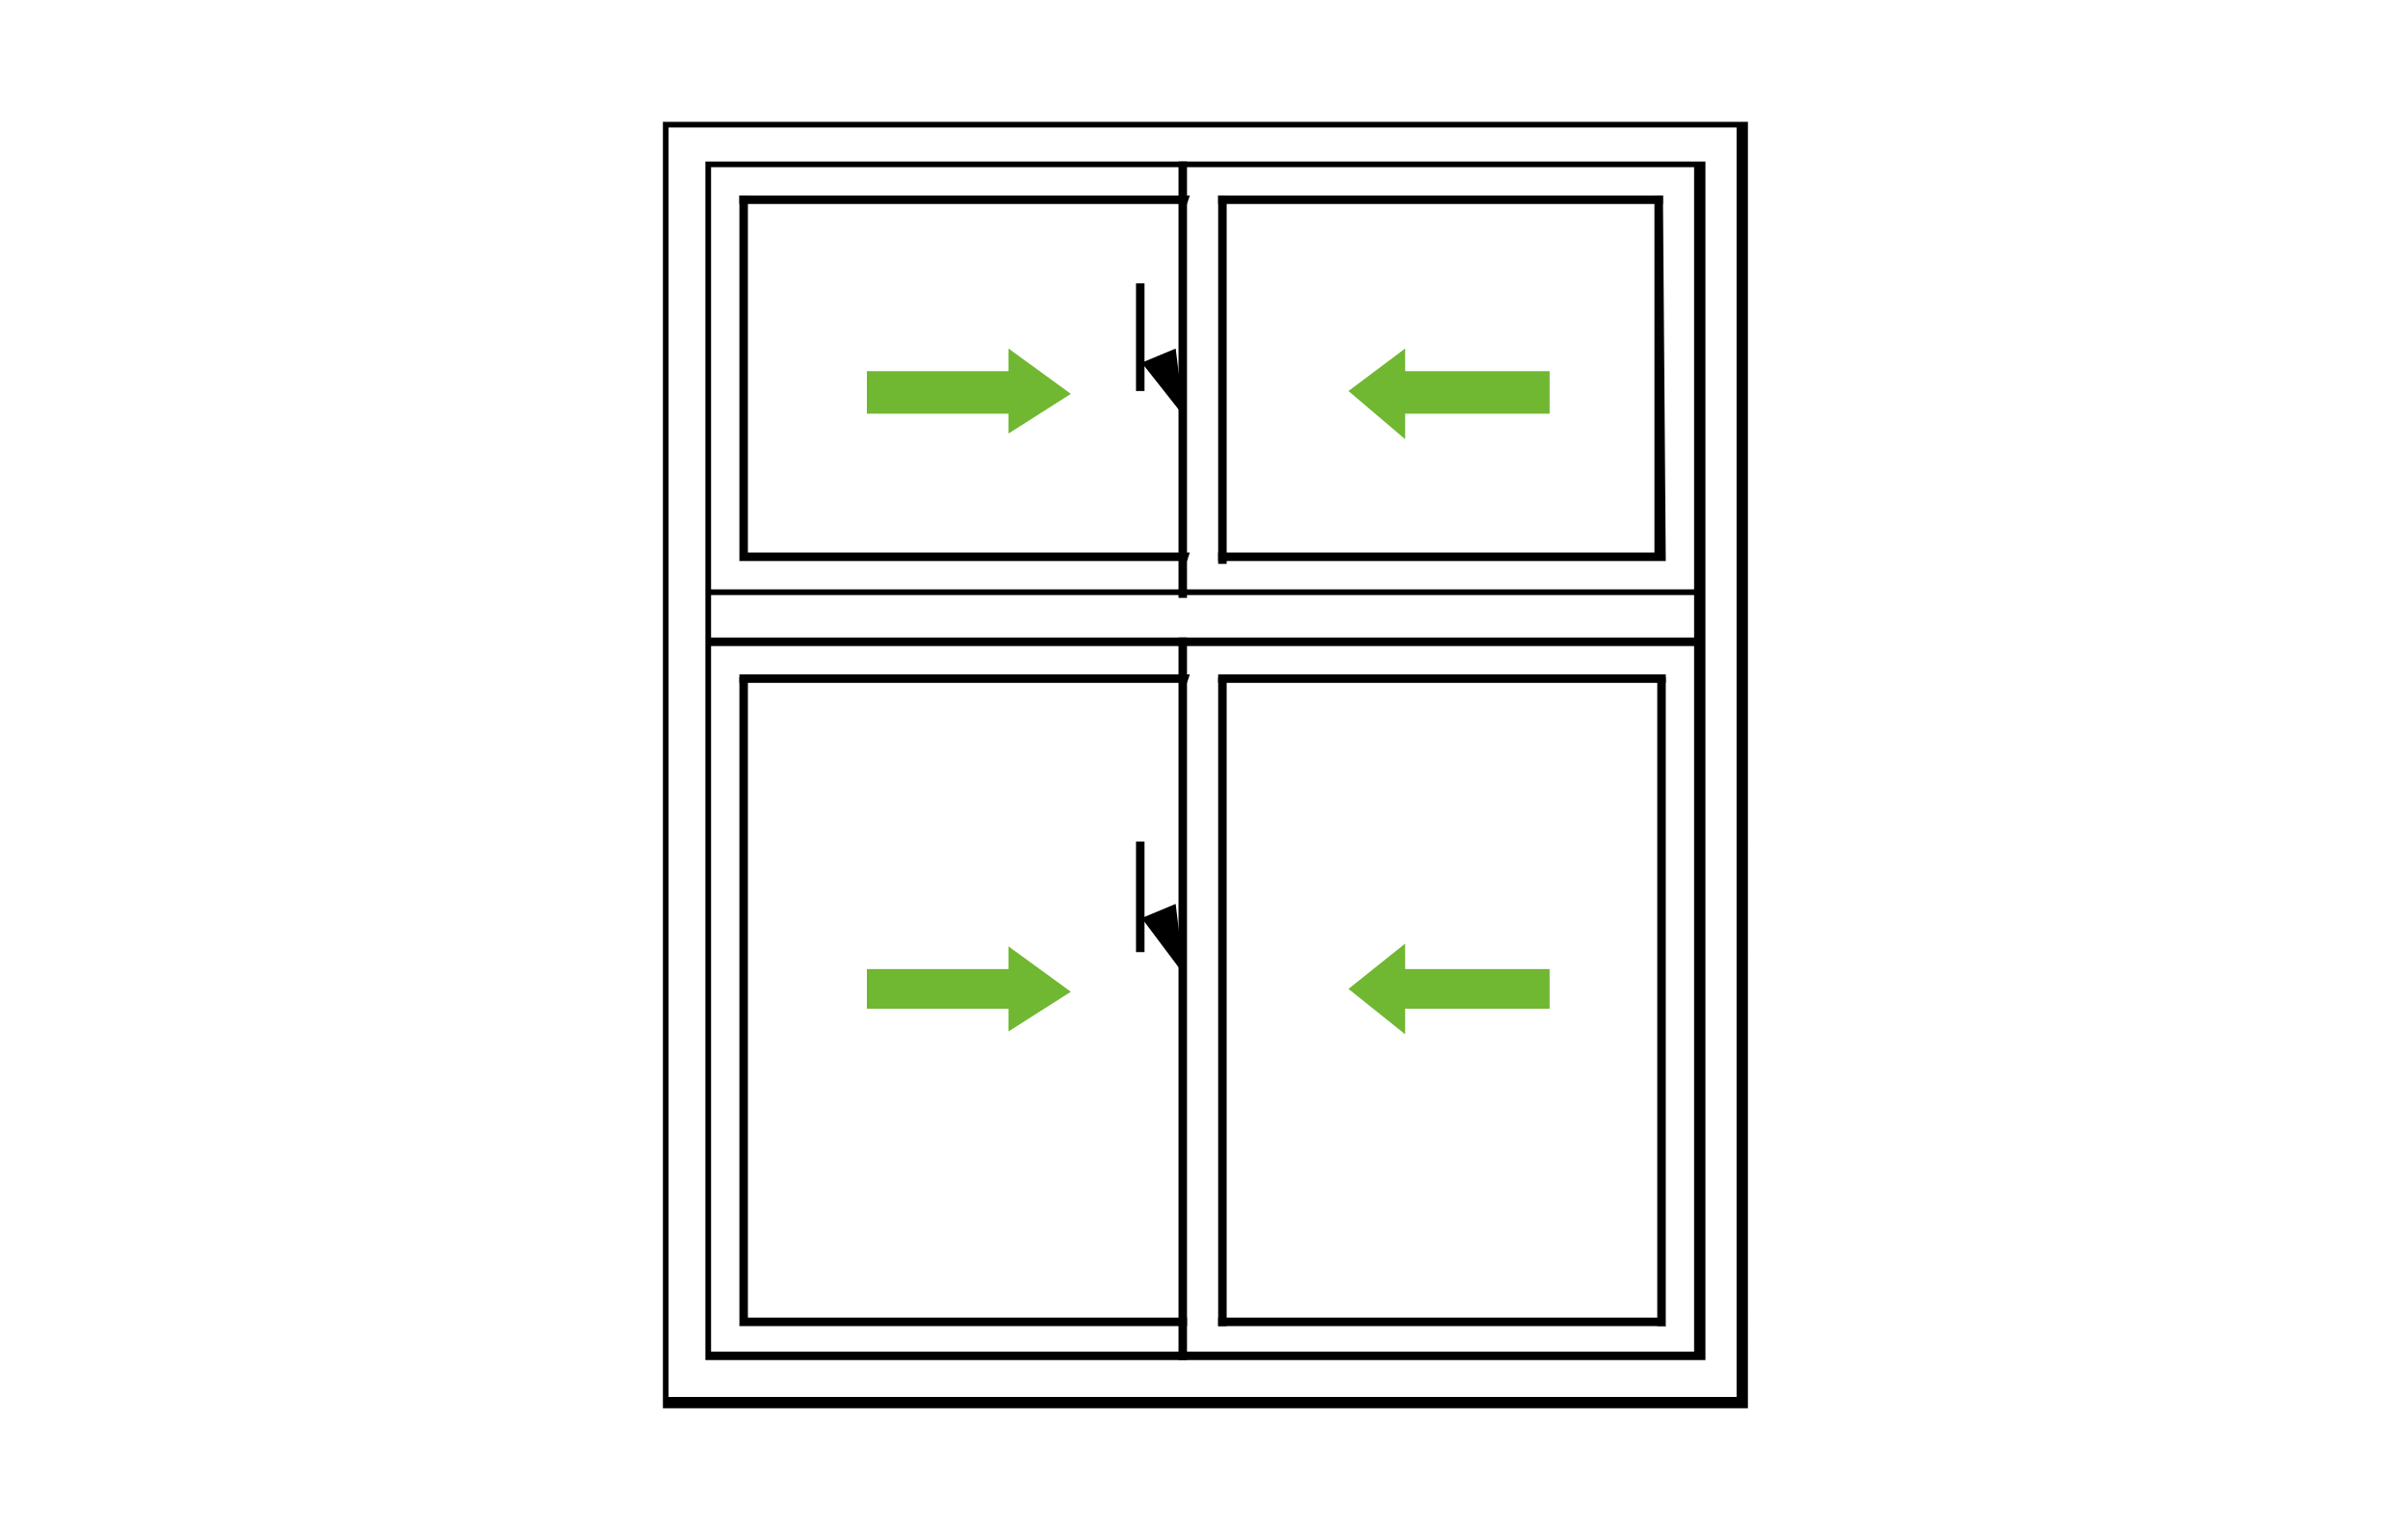 <?xml version="1.0" encoding="utf-8"?>
<!-- Generator: Adobe Illustrator 19.0.0, SVG Export Plug-In . SVG Version: 6.00 Build 0)  -->
<svg version="1.1" id="圖層_1" xmlns="http://www.w3.org/2000/svg" xmlns:xlink="http://www.w3.org/1999/xlink" x="0px" y="0px"
	 viewBox="0 0 85 53.9" style="enable-background:new 0 0 85 53.9;" xml:space="preserve">
<style type="text/css">
	.st0{fill:#70B732;}
</style>
<g>
	<g>
		<path d="M61.7,49.7H23.4V4.3h38.3C61.7,4.3,61.7,49.7,61.7,49.7z M23.6,49.3h37.7V4.5H23.6V49.3z M60.2,48H24.9V5.7h35.3
			C60.2,5.7,60.2,48,60.2,48z M25.1,47.7h34.7V22.8H25.1V47.7z M25.1,22.5h34.7V21H25.1V22.5z M25.1,20.8h34.7V5.9H25.1V20.8z
			 M58.8,46.8H43v-0.3h15.7L58.8,46.8L58.8,46.8z M40.4,33.6h-0.3v-3.9h0.3V33.6z M58.8,24.1H43v-0.3h15.8V24.1L58.8,24.1z
			 M41.9,24.1H26.1v-0.3H42L41.9,24.1L41.9,24.1z M58.8,19.8H43v-0.3h15.4V6.9h0.3L58.8,19.8L58.8,19.8z M41.9,19.8H26.1V6.9h0.3
			v12.6H42L41.9,19.8L41.9,19.8z"/>
	</g>
	<g>
		<polygon points="41.8,34.4 40.3,32.4 41.5,31.9 		"/>
	</g>
	<g>
		<path d="M43.4,46.8H43V23.9h0.3v22.9H43.4z M41.9,46.8H26.1V23.9h0.3v22.6h15.5V46.8L41.9,46.8z"/>
	</g>
	<g>
		<path d="M41.9,48h-0.3V22.5h0.3V48z M58.8,46.8h-0.3V23.9h0.3V46.8z M40.4,13.8h-0.3V10h0.3V13.8z M58.6,7.2H43V6.9h15.7v0.3H58.6
			z M41.9,7.2H26.1V6.9H42L41.9,7.2L41.9,7.2z"/>
	</g>
	<g>
		<polygon points="41.8,14.7 40.3,12.8 41.5,12.3 		"/>
	</g>
	<g>
		<polygon class="st0" points="35.6,15.3 35.6,14.6 30.6,14.6 30.6,13.1 35.6,13.1 35.6,12.3 37.8,13.9 		"/>
	</g>
	<g>
		<rect x="43" y="6.9" width="0.3" height="13"/>
	</g>
	<g>
		<polygon class="st0" points="49.6,15.5 47.6,13.8 49.6,12.3 49.6,13.1 54.7,13.1 54.7,14.6 49.6,14.6 		"/>
	</g>
	<g>
		<polygon class="st0" points="35.6,36.4 35.6,35.6 30.6,35.6 30.6,34.2 35.6,34.2 35.6,33.4 37.8,35 		"/>
	</g>
	<g>
		<polygon class="st0" points="49.6,36.5 47.6,34.9 49.6,33.3 49.6,34.2 54.7,34.2 54.7,35.6 49.6,35.6 		"/>
	</g>
	<g>
		<rect x="41.6" y="5.7" width="0.3" height="15.4"/>
	</g>
</g>
</svg>
